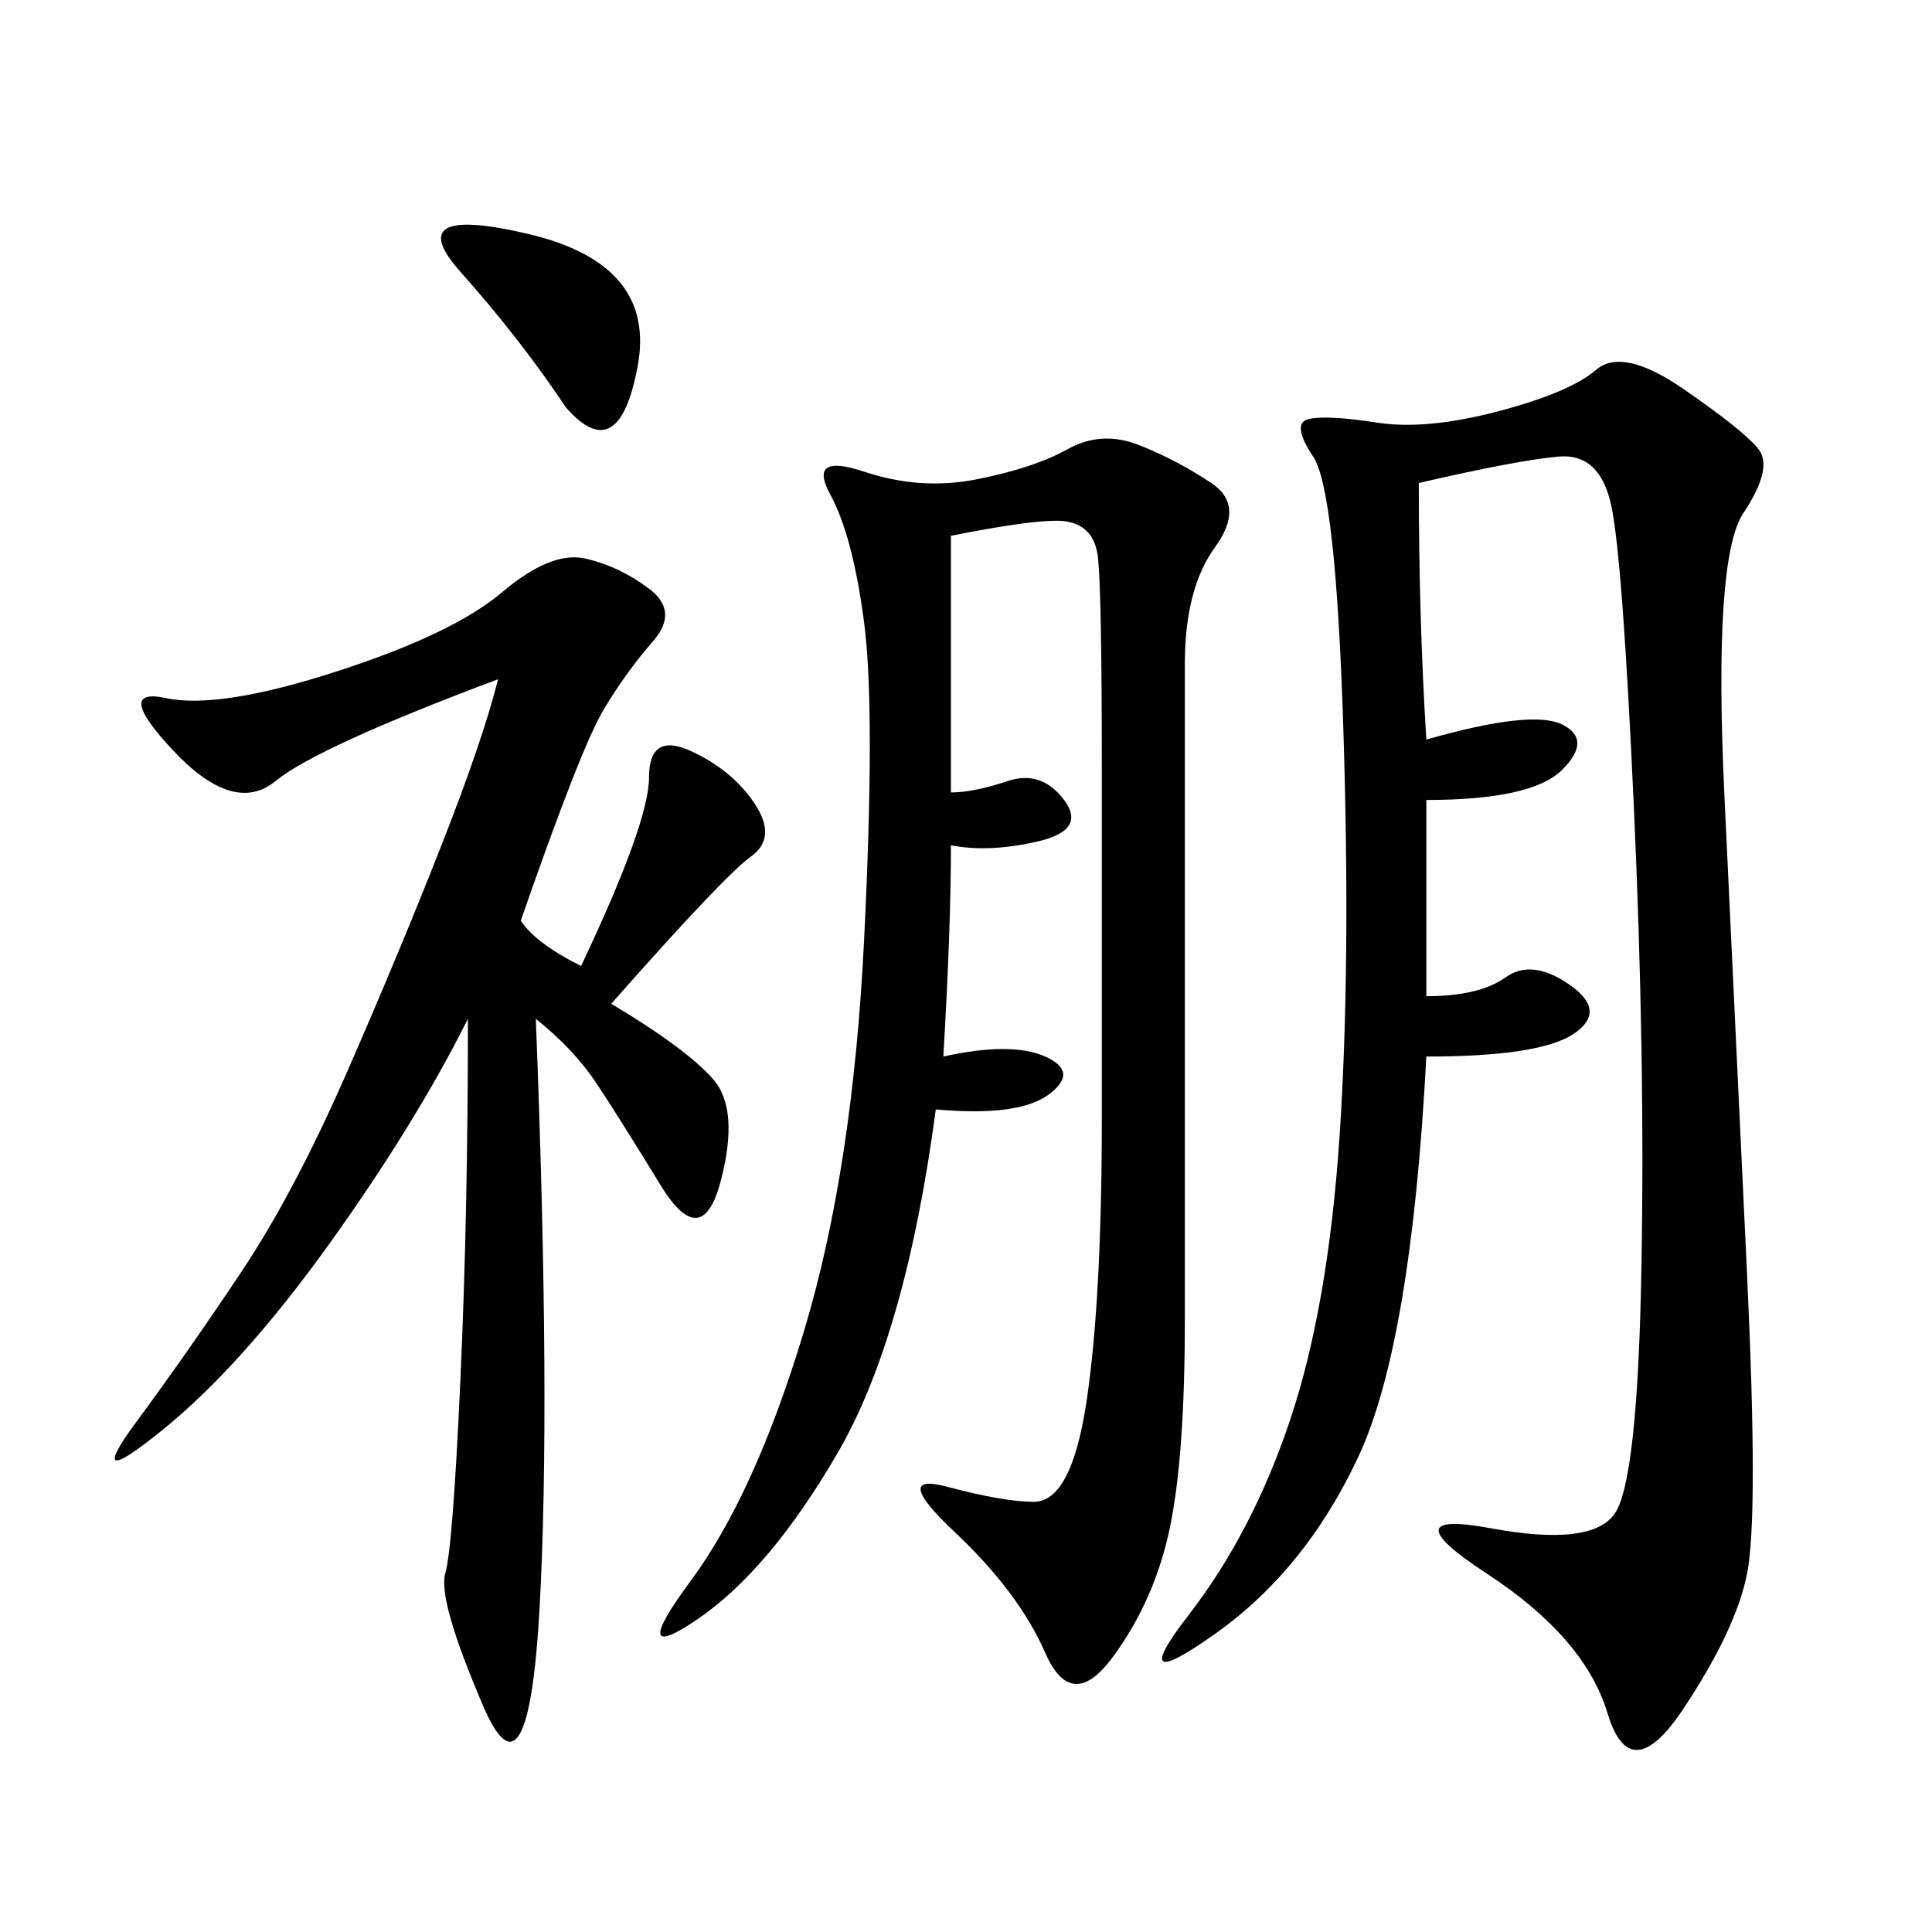 <svg xmlns="http://www.w3.org/2000/svg" xmlns:xlink="http://www.w3.org/1999/xlink" width="300" height="300"><path d="M220.31 75Q220.31 96.09 221.48 114.84L221.48 114.84Q237.89 110.16 242.58 112.50Q247.27 114.84 242.58 119.53Q237.89 124.22 221.48 124.22L221.48 124.22L221.48 154.69Q229.69 154.69 233.79 151.76Q237.89 148.83 243.75 152.93Q249.61 157.03 244.34 160.55Q239.06 164.06 221.48 164.06L221.48 164.06Q219.14 208.59 210.94 226.17Q202.73 243.75 188.67 253.71Q174.61 263.67 184.57 250.78Q194.53 237.89 200.39 220.31Q206.25 202.73 208.01 176.37Q209.77 150 208.59 113.09Q207.42 76.17 203.91 70.90Q200.39 65.63 203.32 65.04Q206.25 64.45 213.87 65.63Q221.48 66.80 232.62 63.87Q243.75 60.94 247.85 57.42Q251.95 53.91 261.33 60.35Q270.70 66.80 273.05 69.73Q275.39 72.66 270.70 79.69Q266.02 86.72 267.77 123.63Q269.53 160.55 271.29 198.05Q273.05 235.55 271.29 244.34Q269.53 253.13 261.33 265.43Q253.13 277.73 249.61 266.02Q246.09 254.30 230.86 244.34Q215.63 234.38 231.45 237.30Q247.27 240.23 250.78 234.96Q254.30 229.69 254.88 196.88Q255.47 164.06 253.71 125.39Q251.95 86.72 250.20 78.52Q248.44 70.31 241.99 70.90Q235.55 71.48 220.31 75L220.31 75ZM147.66 83.20L147.66 123.05Q151.17 123.05 156.45 121.29Q161.72 119.53 165.23 124.22Q168.75 128.91 161.13 130.66Q153.52 132.42 147.66 131.25L147.66 131.25Q147.66 144.14 146.48 164.06L146.48 164.06Q157.03 161.72 162.30 164.06Q167.58 166.41 162.89 169.92Q158.20 173.44 145.31 172.27L145.31 172.27Q140.63 207.42 130.08 225.59Q119.53 243.75 108.40 251.37Q97.27 258.98 107.23 245.51Q117.19 232.03 124.80 206.84Q132.42 181.64 134.18 145.90Q135.94 110.16 134.18 96.68Q132.42 83.20 128.91 76.76Q125.39 70.31 134.18 73.24Q142.97 76.17 151.76 74.41Q160.55 72.66 165.82 69.73Q171.09 66.80 176.95 69.14Q182.81 71.48 188.09 75Q193.36 78.52 188.67 84.96Q183.98 91.41 183.98 103.13L183.98 103.13L183.98 205.08Q183.98 226.17 181.64 237.30Q179.30 248.44 172.85 257.23Q166.41 266.02 162.30 256.64Q158.20 247.27 148.24 237.89Q138.28 228.52 147.07 230.86Q155.86 233.20 160.55 233.20L160.55 233.20Q166.41 233.20 168.75 217.38Q171.09 201.56 171.09 173.44L171.09 173.44L171.09 119.53Q171.09 92.58 170.51 86.72Q169.92 80.86 164.06 80.86L164.06 80.86Q159.38 80.86 147.66 83.20L147.66 83.20ZM90.23 150Q100.78 127.73 100.78 120.70L100.78 120.70Q100.78 113.67 107.23 116.60Q113.67 119.53 117.19 124.80Q120.70 130.08 116.60 133.01Q112.50 135.94 94.92 155.86L94.92 155.86Q106.64 162.89 110.74 167.58Q114.84 172.27 111.91 183.40Q108.98 194.53 102.54 183.98Q96.09 173.44 92.58 168.16Q89.06 162.89 83.20 158.20L83.20 158.20Q85.55 217.97 83.79 249.61Q82.03 281.25 75 264.84Q67.97 248.44 69.14 244.34Q70.31 240.23 71.48 214.45Q72.66 188.67 72.66 158.20L72.66 158.20Q64.45 174.61 50.98 193.36Q37.50 212.11 25.20 222.07Q12.89 232.03 21.09 220.90Q29.30 209.77 37.50 197.46Q45.70 185.16 53.91 166.41Q62.11 147.66 68.55 131.25Q75 114.84 77.34 105.47L77.34 105.47Q49.22 116.02 42.77 121.29Q36.33 126.56 26.95 116.60Q17.58 106.64 25.78 108.40Q33.98 110.16 52.15 104.30Q70.31 98.44 77.93 91.99Q85.55 85.55 90.82 86.72Q96.09 87.89 100.78 91.41Q105.47 94.92 101.37 99.61Q97.27 104.30 93.75 110.16Q90.23 116.02 80.86 142.97L80.86 142.97Q83.20 146.48 90.23 150L90.23 150ZM87.89 63.28Q80.86 52.73 71.48 42.19Q62.11 31.64 82.03 36.33Q101.95 41.02 99.02 56.84Q96.09 72.66 87.89 63.28L87.89 63.28Z"/></svg>